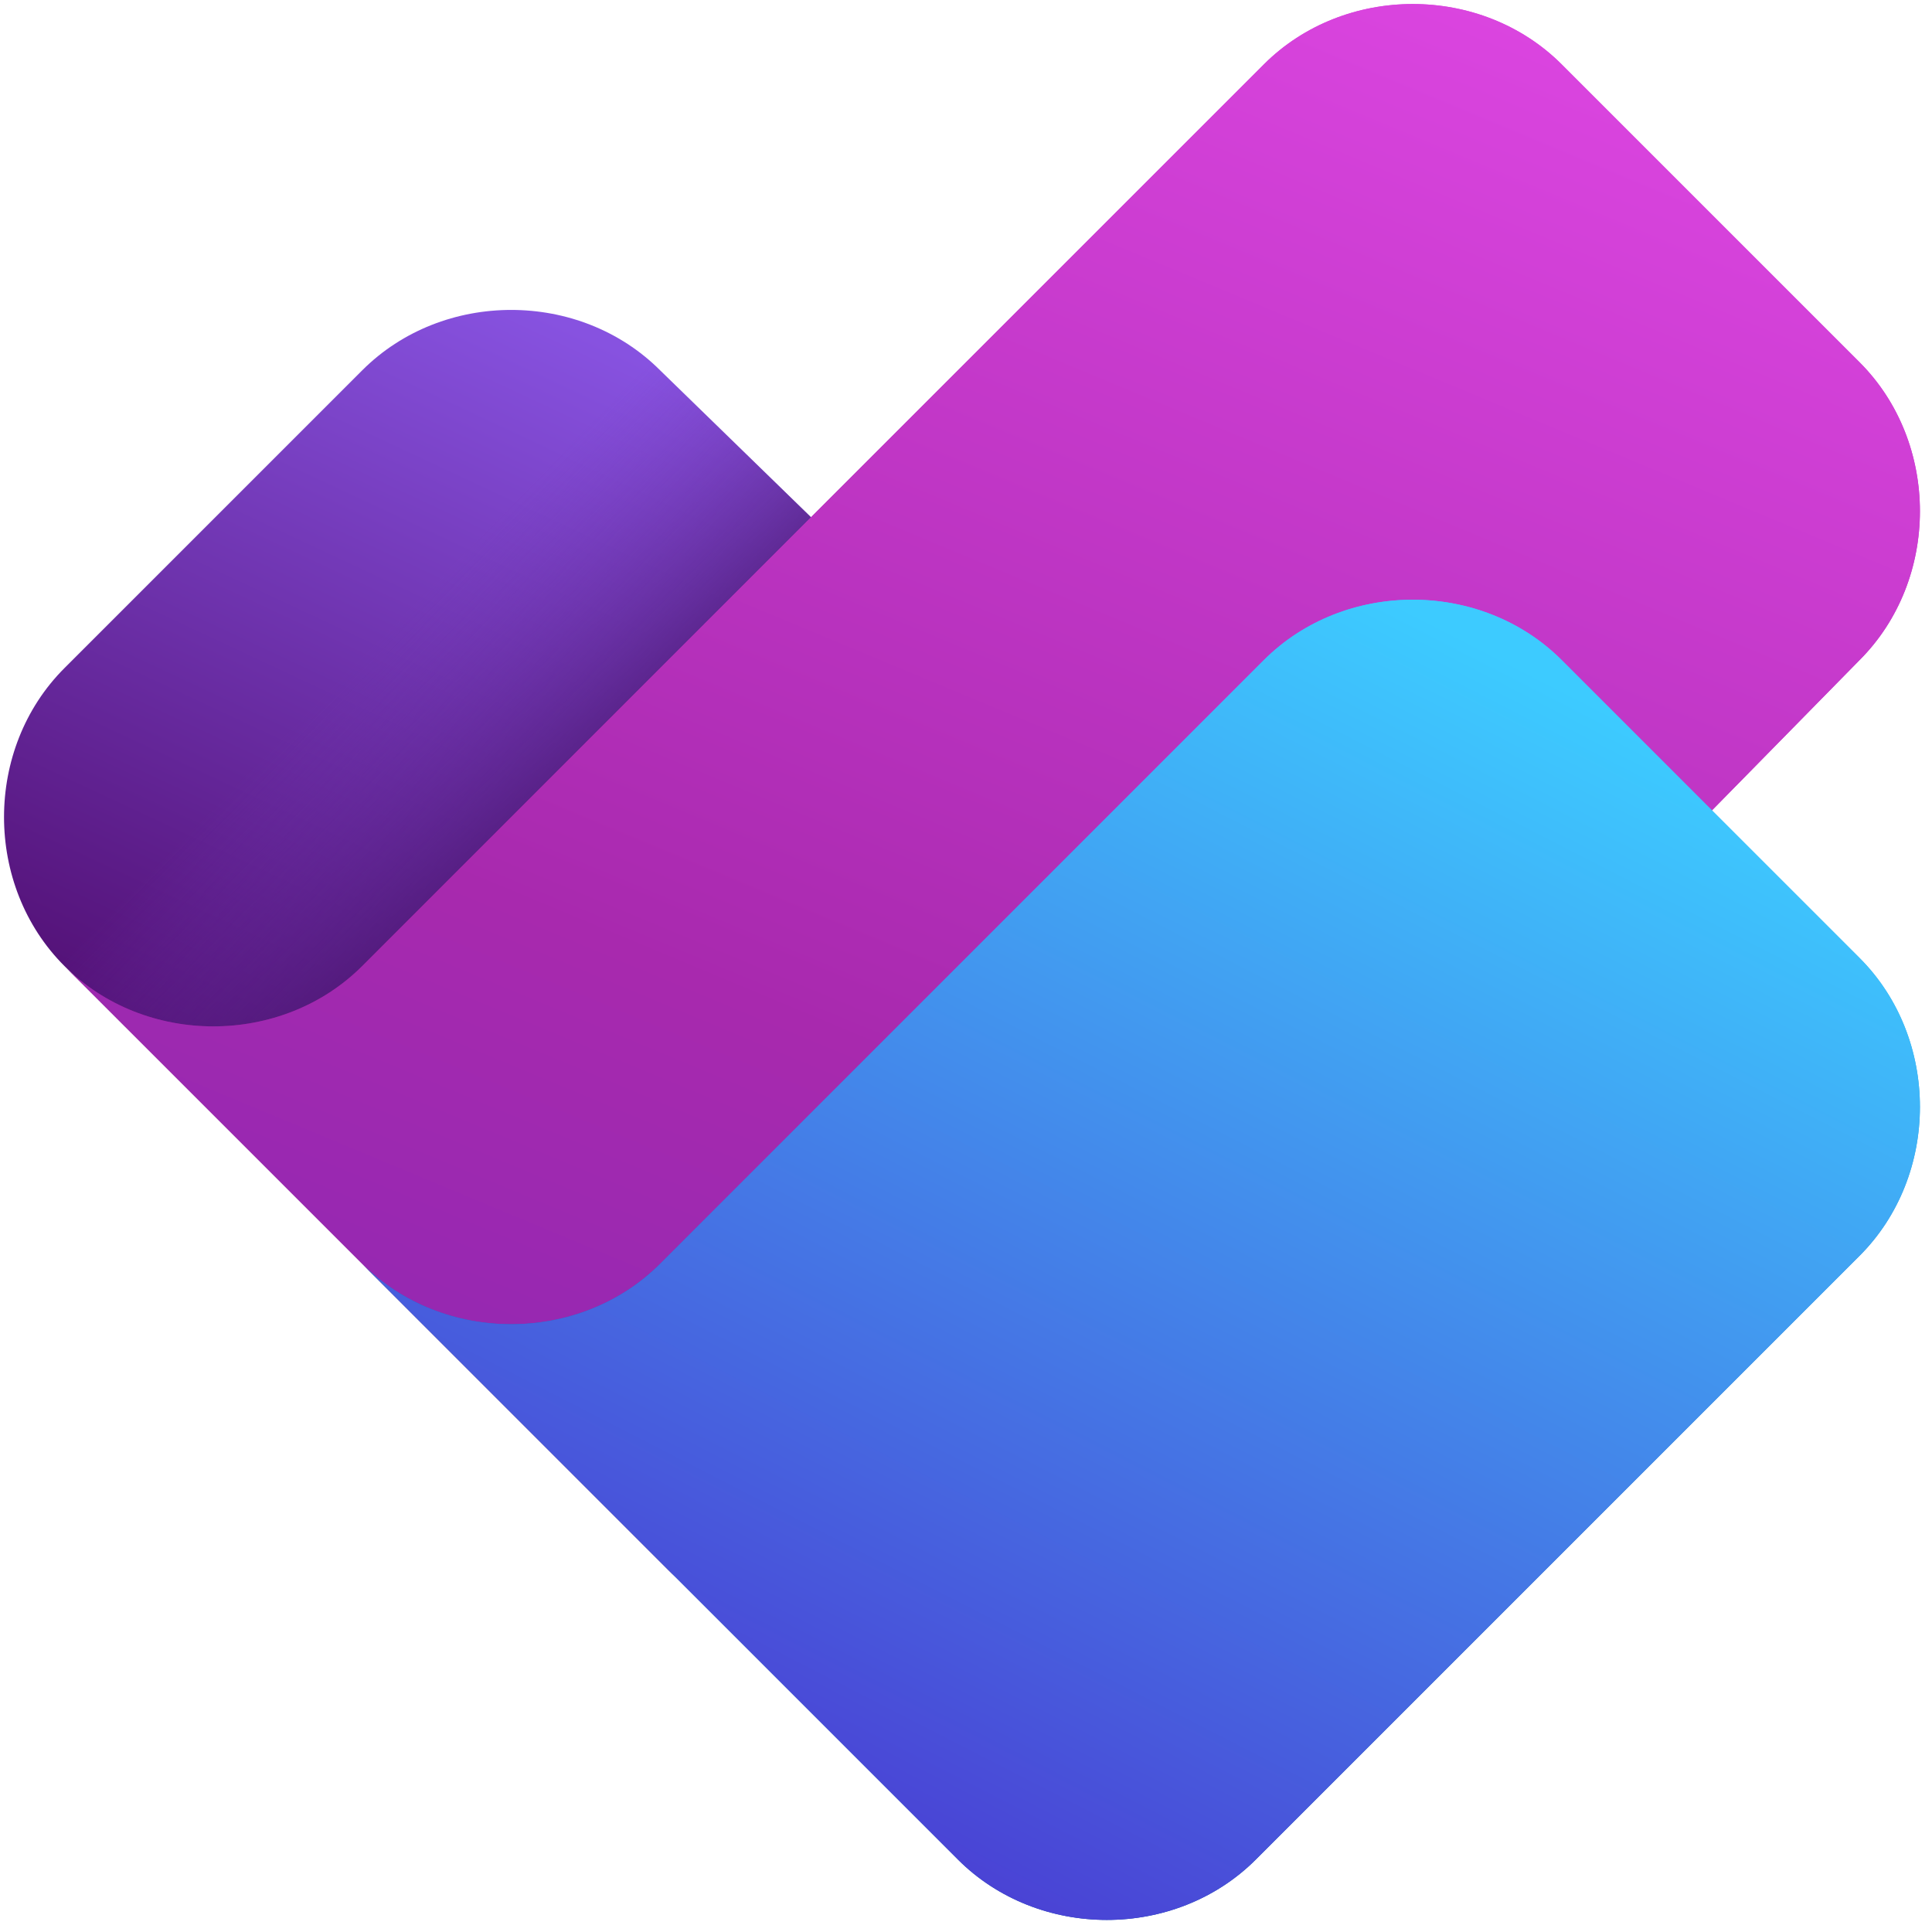 <?xml version="1.0" encoding="utf-8"?>
<!-- Generator: Adobe Illustrator 26.0.2, SVG Export Plug-In . SVG Version: 6.00 Build 0)  -->
<svg version="1.1" id="Layer_1" xmlns="http://www.w3.org/2000/svg" xmlns:xlink="http://www.w3.org/1999/xlink" x="0px" y="0px"
	 viewBox="0 0 24 24" style="enable-background:new 0 0 24 24;" xml:space="preserve">
<style type="text/css">
	.st0{clip-path:url(#SVGID_00000010284649289746857940000000631953451355511714_);}
	.st1{fill:url(#SVGID_00000130641331379867631560000002422783159010317972_);}
	.st2{fill:url(#SVGID_00000182495112719681589400000008112070664055641510_);}
	.st3{fill:url(#SVGID_00000145019765842641091020000002815292037142743691_);}
	.st4{fill:url(#SVGID_00000041288458819889625560000017666082327379702957_);}
	.st5{fill:url(#SVGID_00000026842925547578754070000013759251357268210610_);}
	.st6{fill:url(#SVGID_00000011013602620443356670000001894119087657243071_);}
</style>
<g>
	<defs>
		<rect id="SVGID_1_" width="24" height="24"/>
	</defs>
	<clipPath id="SVGID_00000044861361507372223340000007529070030213094846_">
		<use xlink:href="#SVGID_1_"  style="overflow:visible;"/>
	</clipPath>
	<g style="clip-path:url(#SVGID_00000044861361507372223340000007529070030213094846_);">
		
			<linearGradient id="SVGID_00000026149610209067264250000009026404506341177988_" gradientUnits="userSpaceOnUse" x1="8.84" y1="21.11" x2="4.61" y2="12.075" gradientTransform="matrix(1 0 0 -1 0 26)">
			<stop  offset="0" style="stop-color:#8752E0"/>
			<stop  offset="1" style="stop-color:#541278"/>
		</linearGradient>
		<path style="fill:url(#SVGID_00000026149610209067264250000009026404506341177988_);" d="M8.3,15.7c-1,1-2.7,1-3.7,0L0.8,12
			c-1-1-1-2.7,0-3.7l3.7-3.7c1-1,2.7-1,3.7,0L12,8.3c1,1,1,2.7,0,3.7L8.3,15.7z"/>
		
			<linearGradient id="SVGID_00000051349521924165744090000001753298951973714344_" gradientUnits="userSpaceOnUse" x1="7.872" y1="14.413" x2="4.433" y2="17.79" gradientTransform="matrix(1 0 0 -1 0 26)">
			<stop  offset="0.122" style="stop-color:#3D0D59"/>
			<stop  offset="1" style="stop-color:#7034B0;stop-opacity:0"/>
		</linearGradient>
		<path style="fill:url(#SVGID_00000051349521924165744090000001753298951973714344_);" d="M8.3,15.7c-1,1-2.7,1-3.7,0L0.8,12
			c-1-1-1-2.7,0-3.7l3.7-3.7c1-1,2.7-1,3.7,0L12,8.3c1,1,1,2.7,0,3.7L8.3,15.7z"/>
		
			<linearGradient id="SVGID_00000099663510177007784260000006223166647730763915_" gradientUnits="userSpaceOnUse" x1="16.633" y1="26.724" x2="8.12" y2="6.305" gradientTransform="matrix(1 0 0 -1 0 26)">
			<stop  offset="0" style="stop-color:#DB45E0"/>
			<stop  offset="1" style="stop-color:#6C0F71"/>
		</linearGradient>
		<path style="fill:url(#SVGID_00000099663510177007784260000006223166647730763915_);" d="M0.8,12c1,1,2.7,1,3.7,0L15.7,0.8
			c1-1,2.7-1,3.7,0l3.7,3.7c1,1,1,2.7,0,3.7L12,19.5c-1,1-2.7,1-3.7,0L0.8,12z"/>
		
			<linearGradient id="SVGID_00000030477122843062732480000016454239499156129688_" gradientUnits="userSpaceOnUse" x1="16.633" y1="26.724" x2="8.12" y2="6.305" gradientTransform="matrix(1 0 0 -1 0 26)">
			<stop  offset="0" style="stop-color:#DB45E0"/>
			<stop  offset="0.677" style="stop-color:#A829AE"/>
			<stop  offset="1" style="stop-color:#8F28B3"/>
		</linearGradient>
		<path style="fill:url(#SVGID_00000030477122843062732480000016454239499156129688_);" d="M0.8,12c1,1,2.7,1,3.7,0L15.7,0.8
			c1-1,2.7-1,3.7,0l3.7,3.7c1,1,1,2.7,0,3.7L12,19.5c-1,1-2.7,1-3.7,0L0.8,12z"/>
		
			<linearGradient id="SVGID_00000041268252815523949100000000359090044549530533_" gradientUnits="userSpaceOnUse" x1="16.175" y1="18.942" x2="12.175" y2="2.443" gradientTransform="matrix(1 0 0 -1 0 26)">
			<stop  offset="0" style="stop-color:#3DCBFF"/>
			<stop  offset="1" style="stop-color:#00479E"/>
		</linearGradient>
		<path style="fill:url(#SVGID_00000041268252815523949100000000359090044549530533_);" d="M4.5,15.7c1,1,2.7,1,3.7,0l7.5-7.5
			c1-1,2.7-1,3.7,0l3.7,3.7c1,1,1,2.7,0,3.7l-7.5,7.5c-1,1-2.7,1-3.7,0L4.5,15.7z"/>
		
			<linearGradient id="SVGID_00000105425562936989266390000017604076502005208746_" gradientUnits="userSpaceOnUse" x1="18.004" y1="18.183" x2="10.311" y2="3.173" gradientTransform="matrix(1 0 0 -1 0 26)">
			<stop  offset="0" style="stop-color:#3DCBFF"/>
			<stop  offset="1" style="stop-color:#4A40D4"/>
		</linearGradient>
		<path style="fill:url(#SVGID_00000105425562936989266390000017604076502005208746_);" d="M4.5,15.7c1,1,2.7,1,3.7,0l7.5-7.5
			c1-1,2.7-1,3.7,0l3.7,3.7c1,1,1,2.7,0,3.7l-7.5,7.5c-1,1-2.7,1-3.7,0L4.5,15.7z"/>
	</g>
</g>
</svg>
